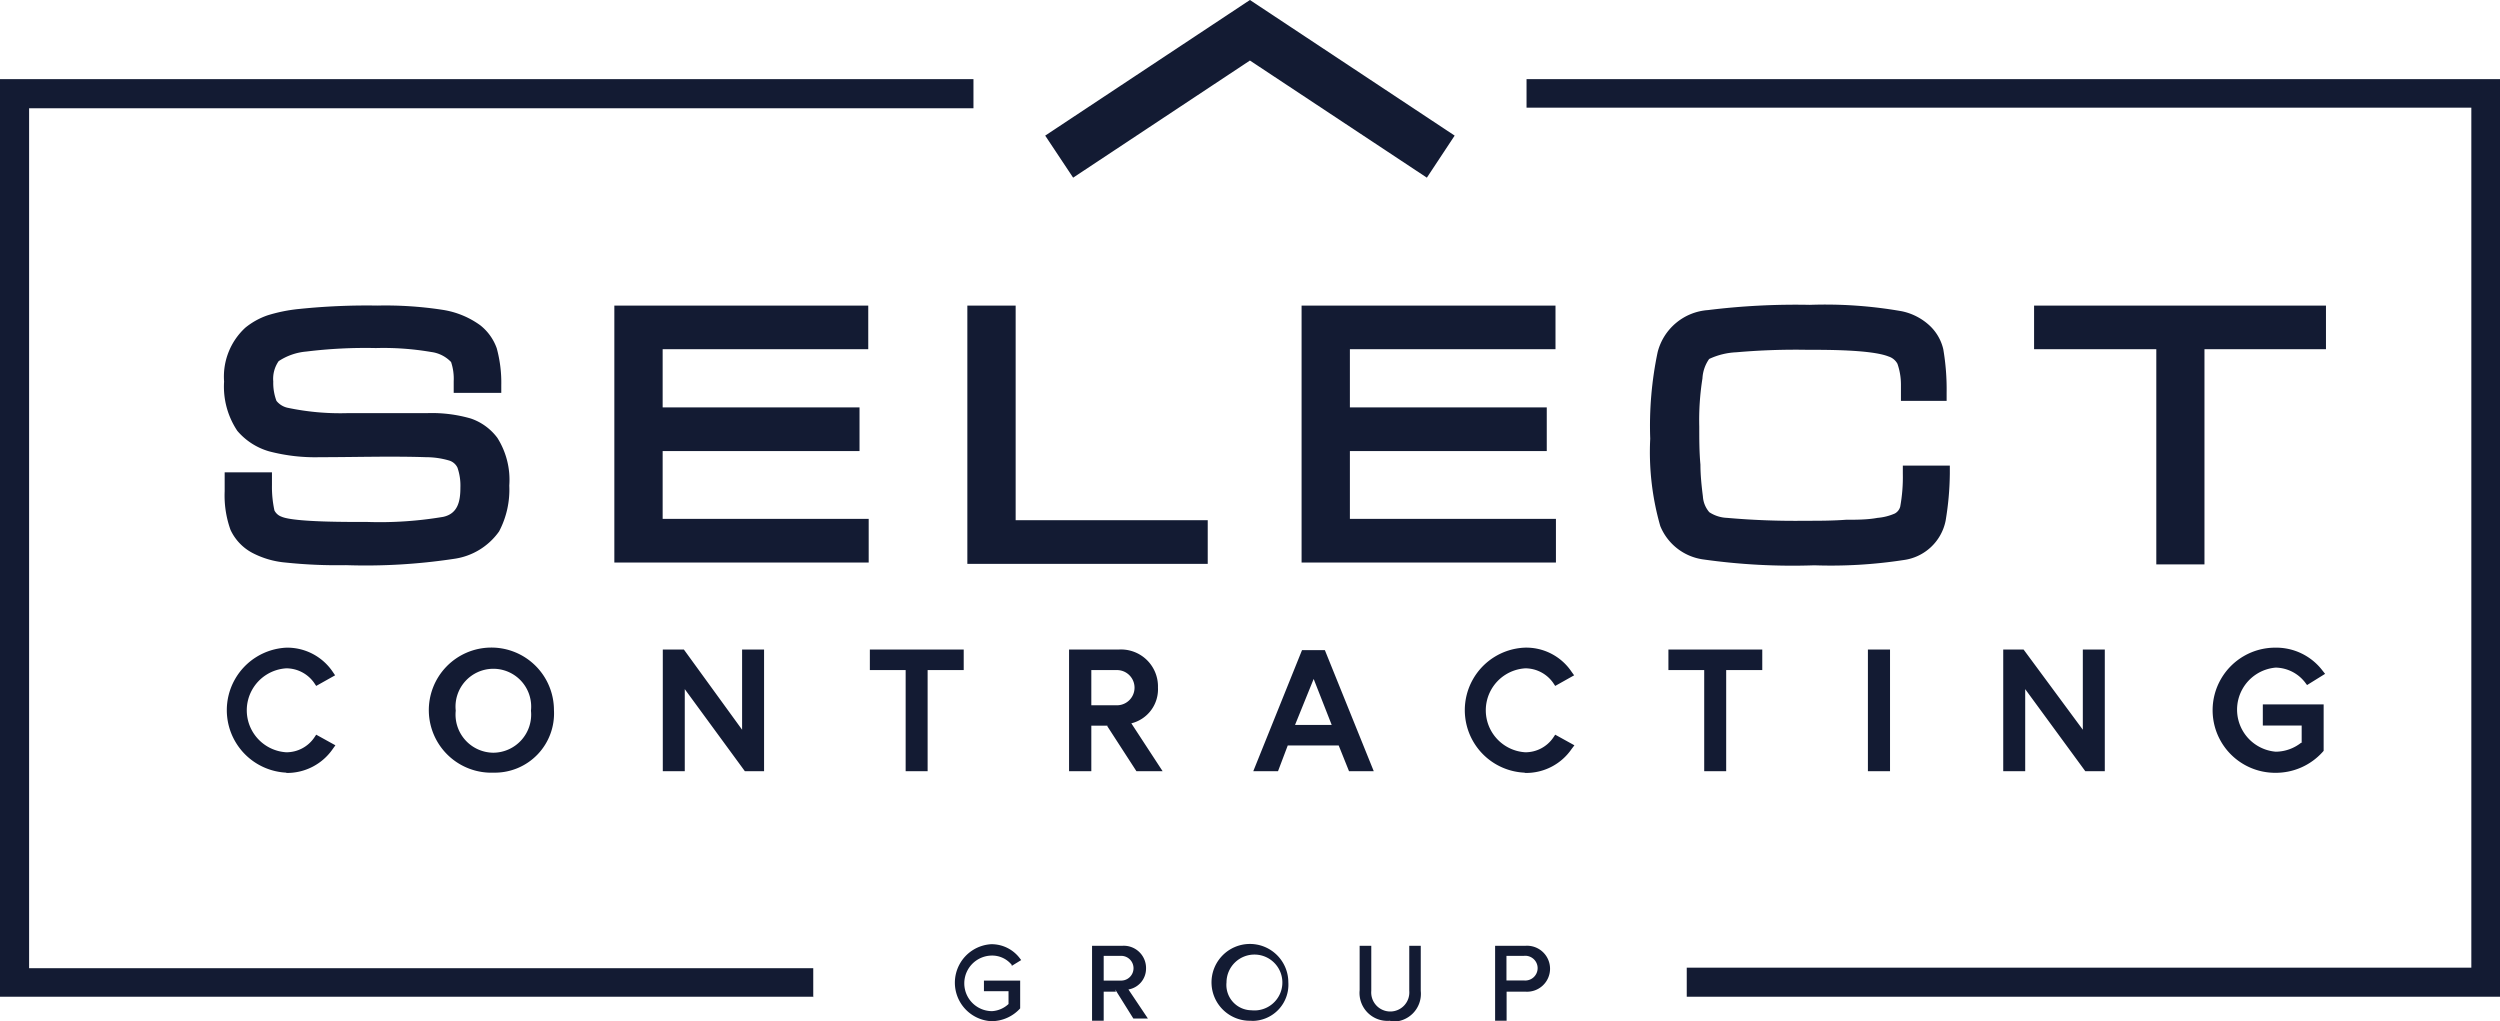 <svg xmlns="http://www.w3.org/2000/svg" viewBox="0 0 171.81 70.17"><defs><style>.cls-1,.cls-2{fill:#131b33;}.cls-1{fill-rule:evenodd;}</style></defs><g id="Layer_2" data-name="Layer 2"><g id="Layer_1-2" data-name="Layer 1"><path class="cls-1" d="M15.45,32.46h3.24V33c0,.09,0,.21,0,.33a7.64,7.64,0,0,0,.17,1.75.87.87,0,0,0,.49.43c.88.39,4.85.36,5.87.36a26.19,26.19,0,0,0,5.24-.35c1-.22,1.18-1.06,1.18-2a3.79,3.79,0,0,0-.2-1.38.93.93,0,0,0-.57-.49,5.66,5.66,0,0,0-1.59-.23c-2.41-.08-4.88,0-7.29,0a12.44,12.44,0,0,1-3.49-.4,4.5,4.5,0,0,1-2.19-1.41,5.47,5.47,0,0,1-.91-3.39,4.57,4.57,0,0,1,1.46-3.7,5,5,0,0,1,1.53-.85,10.86,10.86,0,0,1,2.2-.44A45.2,45.2,0,0,1,25.93,21a25.76,25.76,0,0,1,4.47.29A5.94,5.94,0,0,1,33,22.35a3.5,3.5,0,0,1,1.14,1.59,9,9,0,0,1,.31,2.54V27H31.18v-.8A3.62,3.62,0,0,0,31,24.88a2.29,2.29,0,0,0-1.37-.69,19.34,19.34,0,0,0-3.8-.27,33.14,33.14,0,0,0-4.78.24,4.08,4.08,0,0,0-1.9.66,2.13,2.13,0,0,0-.37,1.4A3.49,3.49,0,0,0,19,27.55a1.35,1.35,0,0,0,.75.47,17.5,17.5,0,0,0,4.22.37l5.45,0a9.66,9.66,0,0,1,2.93.37,3.81,3.81,0,0,1,1.83,1.33A5.4,5.4,0,0,1,35,33.37a6.15,6.15,0,0,1-.7,3.15,4.56,4.56,0,0,1-3.13,1.89,40.48,40.48,0,0,1-7.39.43,34,34,0,0,1-4.16-.18A6.06,6.06,0,0,1,17.35,38a3.42,3.42,0,0,1-1.51-1.59,7,7,0,0,1-.4-2.65V32.46ZM45.54,24v4H59.07v3H45.54v4.66H59.7v3H42.22V21H59.67v3ZM69.8,35.75H83v3H66.48V21H69.8V35.75ZM92.77,24v4H106.3v3H92.77v4.66h14.16v3H89.45V21H106.9v3Zm38,8H134l0,.56a20.63,20.63,0,0,1-.29,3.23,3.4,3.4,0,0,1-2.9,2.7,32.89,32.89,0,0,1-6.12.36,43.75,43.75,0,0,1-7.68-.41,3.74,3.74,0,0,1-2.91-2.29,18.44,18.44,0,0,1-.69-6,24.64,24.64,0,0,1,.51-5.95,3.85,3.85,0,0,1,3.46-2.89,49.18,49.18,0,0,1,7-.36,30.32,30.32,0,0,1,6.32.44,4,4,0,0,1,1.85.93,3.22,3.22,0,0,1,1,1.68,16.37,16.37,0,0,1,.23,3v.55h-3.14l0-.53c0-.2,0-.4,0-.59A4.34,4.34,0,0,0,130.4,25a1.05,1.05,0,0,0-.61-.5c-1.17-.47-4.3-.46-5.57-.46a46.91,46.91,0,0,0-4.89.17,4.9,4.9,0,0,0-1.87.46A2.54,2.54,0,0,0,117,26a18.3,18.3,0,0,0-.22,3.31c0,.87,0,1.75.08,2.62,0,.72.08,1.48.17,2.19a1.83,1.83,0,0,0,.44,1.08,2.38,2.38,0,0,0,1.22.39,53.44,53.44,0,0,0,5.37.2c.93,0,1.87,0,2.8-.07.69,0,1.48,0,2.17-.13a3.72,3.72,0,0,0,1.19-.3.76.76,0,0,0,.37-.47,11.29,11.29,0,0,0,.18-2.27l0-.52Zm20.73-8V38.79h-3.31V24h-8.4V21h20.06v3Z"></path><path class="cls-1" d="M19.68,53.1a4.3,4.3,0,0,1,0-8.59,3.77,3.77,0,0,1,3.18,1.65l.17.25-1.3.73-.14-.21a2.35,2.35,0,0,0-1.91-1,2.89,2.89,0,0,0,0,5.77,2.32,2.32,0,0,0,1.91-1l.14-.21,1.32.73-.18.25a3.81,3.81,0,0,1-3.19,1.65Zm14.26,0a4.3,4.3,0,1,1,4.13-4.3,4.07,4.07,0,0,1-4.13,4.3Zm13.12-5.78V53H45.55V44.64H47L51,50.15V44.64h1.51V53H51.19l-4.13-5.64Zm15.18-1.27H59.78V44.64h6.45v1.41H63.75V53H62.24V46.05Zm13.87,3.82H75V53H73.47V44.64h3.4a2.54,2.54,0,0,1,2.71,2.61,2.41,2.41,0,0,1-1.83,2.46L79.9,53H78.1l-2-3.09ZM92,51.23h-3.5L87.83,53h-1.7l3.35-8.32h1.57L94.41,53h-1.7L92,51.23Zm12.76,1.87a4.3,4.3,0,0,1,0-8.59A3.75,3.75,0,0,1,108,46.16l.18.25-1.3.73-.14-.21a2.35,2.35,0,0,0-1.91-1,2.89,2.89,0,0,0,0,5.77,2.32,2.32,0,0,0,1.91-1l.14-.21,1.32.73-.19.25a3.79,3.79,0,0,1-3.18,1.65Zm12.36-7.05h-2.46V44.64h6.45v1.41h-2.48V53h-1.51V46.05ZM129.89,53h-1.52V44.64h1.52V53Zm9.29-5.64V53h-1.51V44.64h1.4l4.07,5.51V44.64h1.51V53h-1.34l-4.13-5.64Zm19,3.7v-1.2h-2.67V48.41h4.18V51.6l-.07.08a4.33,4.33,0,0,1-3.26,1.43,4.3,4.3,0,0,1,0-8.6,4,4,0,0,1,3.24,1.56l.19.24-1.24.77-.15-.2a2.62,2.62,0,0,0-2-1,2.9,2.9,0,0,0,0,5.78,2.85,2.85,0,0,0,1.82-.68Zm-124.27.67a2.62,2.62,0,0,0,2.58-2.89,2.6,2.6,0,1,0-5.17,0,2.62,2.62,0,0,0,2.59,2.89ZM75,46.05v2.42h1.76a1.21,1.21,0,1,0,0-2.42Zm16.52,3.77-1.24-3.16L89,49.82Z"></path><polygon class="cls-2" points="71.83 9.32 85.9 0 99.97 9.32 98.06 12.21 85.9 4.16 73.75 12.21 71.83 9.32 71.83 9.32"></polygon><path class="cls-2" d="M104.91,5.44h66.9V68.5H115.92v-2h53.92V7.4H104.91v-2Zm-49,63.06H0V5.44H66.9v2H2V66.54H55.89v2Z"></path><path class="cls-1" d="M69.31,69v-.88H67.62v-.73h2.49v1.91l0,0a2.67,2.67,0,0,1-2,.88,2.65,2.65,0,0,1,0-5.29,2.43,2.43,0,0,1,2,1l.07.09-.65.4,0-.07a1.73,1.73,0,0,0-1.35-.64,1.91,1.91,0,0,0,0,3.82A1.82,1.82,0,0,0,69.31,69Zm7.38-.85h-.84v2h-.8V65h2.07a1.53,1.53,0,0,1,1.64,1.58A1.45,1.45,0,0,1,77.55,68l1.34,2h-1l-1.25-2Zm9.31,2a2.64,2.64,0,1,1,2.54-2.64A2.49,2.49,0,0,1,86,70.16Zm9.54,0a1.92,1.92,0,0,1-2.1-2.1V65h.8v3.09a1.31,1.31,0,1,0,2.61,0V65h.79v3.1a1.91,1.91,0,0,1-2.1,2.1Zm8-2v2h-.79V65h2.07a1.58,1.58,0,1,1,0,3.15ZM75.85,65.69v1.7h1.2a.85.85,0,1,0,0-1.7ZM86,69.43a1.92,1.92,0,1,0-1.71-1.91A1.74,1.74,0,0,0,86,69.43Zm17.53-3.74v1.69h1.2a.85.85,0,1,0,0-1.69Z"></path></g></g></svg>